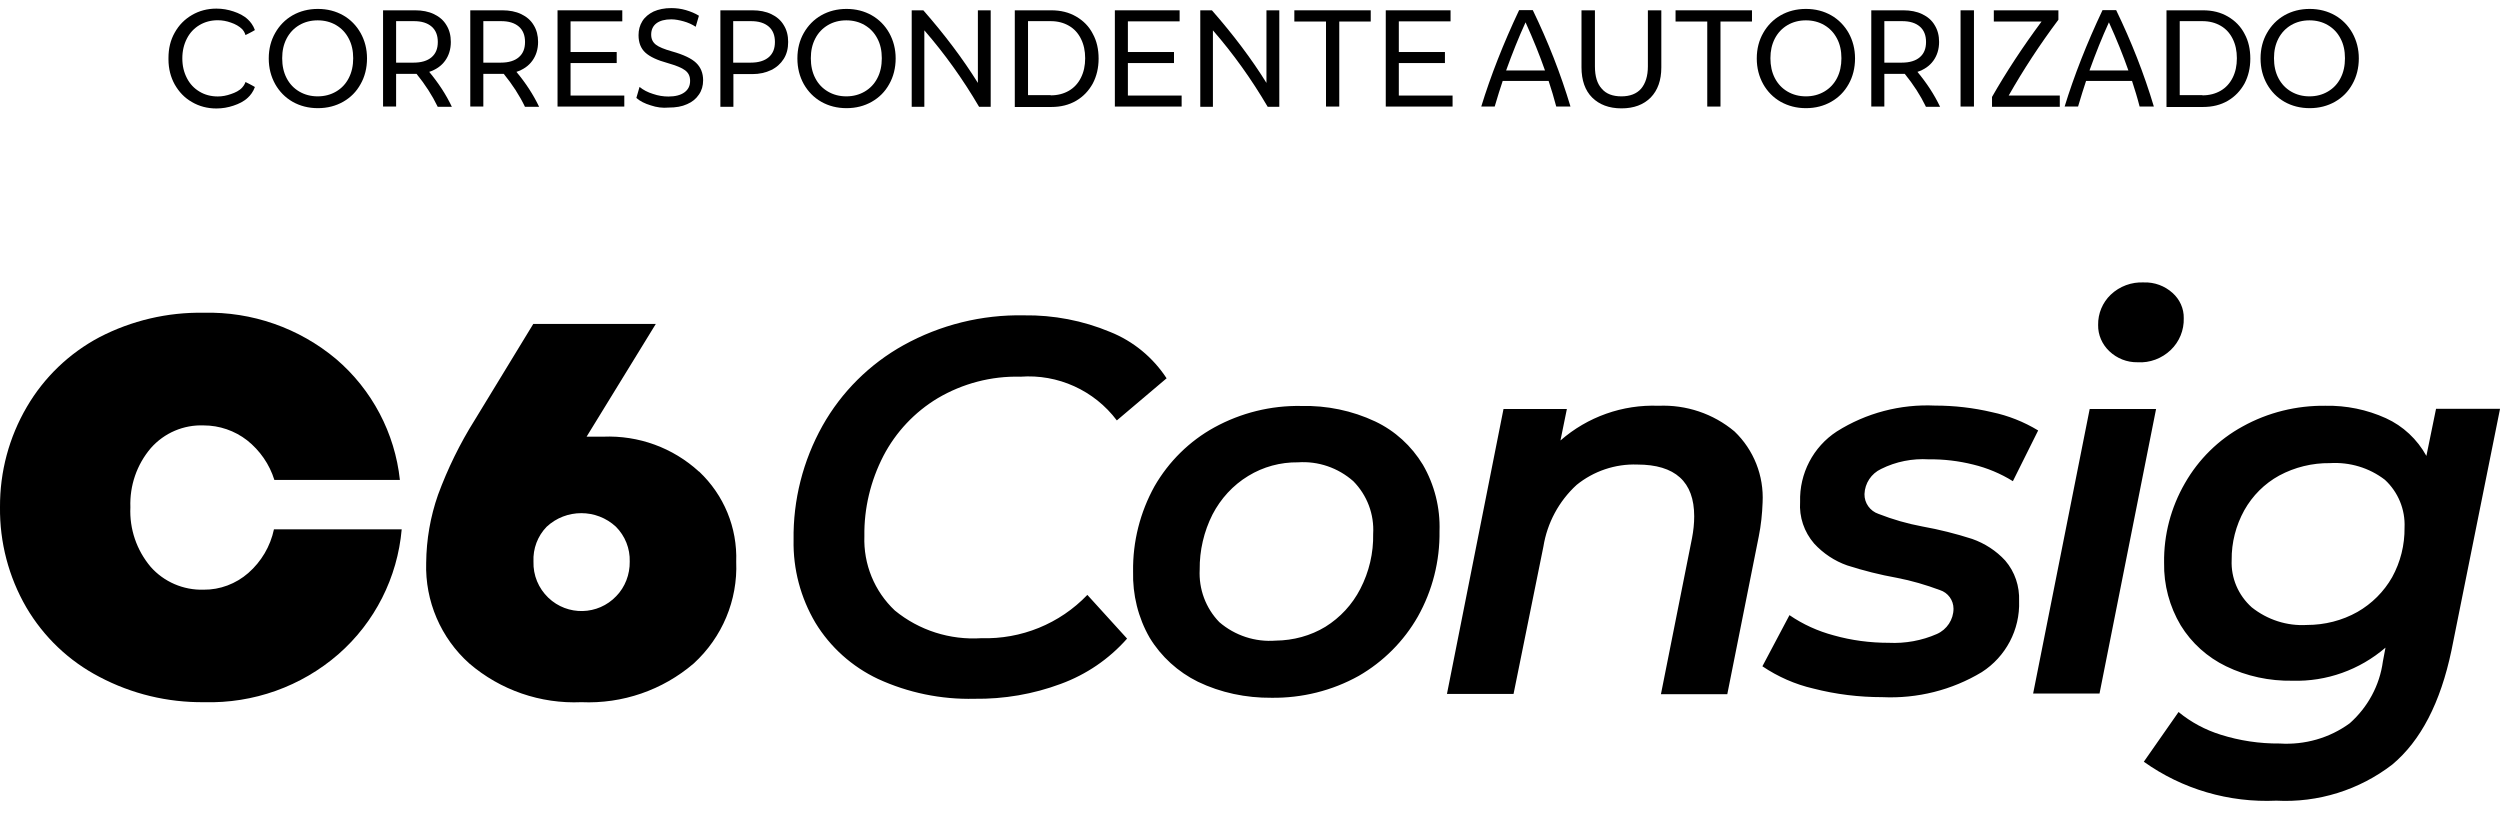 <svg xmlns="http://www.w3.org/2000/svg" width="72" height="24" viewBox="0 0 72 24" fill="none"><g clip-path="url(#clip0_4571_130537)"><path d="M7.151 16.503C6.793 16.815 6.336 16.988 5.863 16.983C5.28 17 4.719 16.757 4.338 16.324C3.934 15.845 3.726 15.233 3.755 14.609C3.732 13.985 3.94 13.379 4.344 12.905C4.731 12.466 5.291 12.229 5.869 12.252C6.319 12.252 6.758 12.403 7.116 12.68C7.486 12.974 7.763 13.373 7.902 13.823H11.517C11.373 12.472 10.714 11.224 9.681 10.341C8.612 9.445 7.255 8.972 5.863 9.007C4.823 8.989 3.789 9.232 2.865 9.711C1.993 10.173 1.271 10.866 0.775 11.715C0.26 12.593 -0.005 13.587 2.67127e-06 14.603C-0.012 15.614 0.248 16.613 0.757 17.491C1.259 18.346 1.987 19.039 2.865 19.495C3.795 19.986 4.828 20.234 5.88 20.223C7.295 20.263 8.675 19.772 9.744 18.843C10.795 17.924 11.447 16.636 11.569 15.244H7.89C7.786 15.735 7.526 16.174 7.151 16.503ZM17.749 17.168C17.224 17.722 16.346 17.745 15.791 17.214C15.508 16.942 15.352 16.567 15.364 16.174C15.347 15.799 15.485 15.435 15.745 15.169C16.305 14.649 17.177 14.649 17.738 15.169C18.003 15.435 18.148 15.799 18.136 16.174C18.142 16.544 18.003 16.908 17.749 17.168ZM20.129 13.581C19.378 12.893 18.39 12.535 17.374 12.576H16.894L18.887 9.33H15.358L13.672 12.097C13.244 12.778 12.892 13.5 12.615 14.251C12.395 14.88 12.28 15.539 12.274 16.209C12.239 17.312 12.695 18.375 13.516 19.108C14.411 19.876 15.566 20.275 16.744 20.223C17.928 20.275 19.083 19.876 19.979 19.108C20.799 18.357 21.249 17.289 21.203 16.18C21.238 15.198 20.851 14.257 20.134 13.581" fill="black"></path><path d="M34.499 19.634C33.927 19.351 33.442 18.912 33.112 18.369C32.778 17.791 32.616 17.127 32.633 16.457C32.621 15.597 32.835 14.753 33.251 14.002C33.661 13.292 34.256 12.703 34.972 12.31C35.74 11.889 36.601 11.675 37.479 11.692C38.212 11.675 38.94 11.825 39.604 12.137C40.176 12.408 40.65 12.841 40.979 13.384C41.314 13.962 41.481 14.626 41.458 15.296C41.47 16.157 41.256 17.006 40.834 17.757C40.43 18.467 39.841 19.056 39.131 19.466C38.362 19.894 37.496 20.107 36.618 20.096C35.885 20.102 35.157 19.951 34.499 19.634ZM38.172 18.051C38.599 17.785 38.946 17.41 39.177 16.96C39.431 16.469 39.558 15.926 39.547 15.377C39.581 14.811 39.373 14.262 38.975 13.858C38.536 13.471 37.964 13.275 37.381 13.315C36.878 13.309 36.382 13.442 35.948 13.708C35.509 13.974 35.157 14.361 34.92 14.817C34.672 15.308 34.545 15.856 34.551 16.405C34.522 16.965 34.724 17.514 35.117 17.918C35.567 18.305 36.151 18.496 36.74 18.45C37.248 18.444 37.745 18.311 38.172 18.051ZM49.954 12.426C50.509 12.957 50.803 13.702 50.763 14.47C50.751 14.8 50.717 15.129 50.653 15.446L49.746 19.992H47.835L48.73 15.498C48.77 15.29 48.793 15.082 48.793 14.869C48.793 13.875 48.245 13.379 47.153 13.379C46.518 13.356 45.894 13.569 45.403 13.968C44.895 14.436 44.56 15.059 44.45 15.741L43.59 19.986H41.672L43.301 11.779H45.126L44.941 12.686C45.721 12.004 46.731 11.646 47.765 11.686C48.562 11.652 49.342 11.912 49.954 12.426ZM52.224 19.83C51.699 19.709 51.202 19.489 50.757 19.189L51.537 17.716C51.924 17.982 52.357 18.178 52.813 18.299C53.327 18.444 53.859 18.513 54.396 18.513C54.869 18.536 55.349 18.45 55.782 18.259C56.071 18.132 56.261 17.843 56.261 17.531C56.261 17.289 56.105 17.069 55.869 16.994C55.464 16.844 55.054 16.723 54.633 16.642C54.147 16.555 53.668 16.434 53.2 16.284C52.836 16.157 52.507 15.937 52.247 15.654C51.958 15.319 51.814 14.892 51.843 14.453C51.82 13.639 52.218 12.87 52.9 12.426C53.743 11.894 54.731 11.634 55.73 11.681C56.284 11.681 56.833 11.744 57.37 11.871C57.838 11.969 58.289 12.149 58.699 12.397L57.971 13.858C57.619 13.639 57.232 13.477 56.827 13.379C56.411 13.275 55.978 13.223 55.551 13.229C55.077 13.2 54.604 13.292 54.176 13.506C53.893 13.639 53.709 13.916 53.697 14.228C53.691 14.488 53.859 14.719 54.101 14.8C54.511 14.961 54.933 15.082 55.366 15.163C55.851 15.25 56.331 15.371 56.798 15.521C57.162 15.649 57.492 15.862 57.751 16.145C58.029 16.469 58.167 16.884 58.15 17.312C58.179 18.132 57.769 18.912 57.076 19.357C56.215 19.876 55.216 20.125 54.211 20.078C53.541 20.078 52.877 19.998 52.224 19.83ZM60.183 11.779H62.095L60.466 19.974H58.554L60.183 11.779ZM60.749 10.115C60.541 9.919 60.42 9.642 60.426 9.359C60.42 9.03 60.553 8.712 60.789 8.487C61.044 8.244 61.39 8.117 61.742 8.134C62.048 8.123 62.343 8.233 62.568 8.435C62.776 8.62 62.898 8.885 62.892 9.162C62.903 9.509 62.765 9.844 62.516 10.081C62.262 10.323 61.916 10.456 61.563 10.433C61.257 10.439 60.968 10.323 60.749 10.115ZM72 11.779L70.602 18.733C70.285 20.24 69.719 21.332 68.898 22.019C67.945 22.753 66.761 23.122 65.56 23.059C64.197 23.122 62.851 22.73 61.742 21.938L62.742 20.506C63.1 20.8 63.51 21.02 63.955 21.159C64.503 21.332 65.075 21.418 65.653 21.413C66.374 21.459 67.091 21.257 67.674 20.829C68.194 20.367 68.535 19.738 68.627 19.05L68.702 18.652C67.957 19.293 67.004 19.634 66.022 19.605C65.364 19.616 64.705 19.478 64.111 19.189C63.573 18.929 63.117 18.519 62.805 18.011C62.482 17.468 62.314 16.844 62.326 16.209C62.314 15.406 62.522 14.615 62.926 13.916C63.319 13.229 63.891 12.662 64.59 12.281C65.318 11.877 66.144 11.675 66.975 11.686C67.576 11.675 68.165 11.796 68.714 12.044C69.21 12.27 69.615 12.651 69.88 13.13L70.158 11.773H72V11.779ZM67.894 17.624C68.309 17.387 68.656 17.041 68.893 16.625C69.135 16.186 69.257 15.695 69.251 15.192C69.274 14.672 69.066 14.17 68.685 13.818C68.234 13.471 67.674 13.304 67.102 13.338C66.594 13.332 66.091 13.454 65.641 13.696C65.219 13.927 64.873 14.274 64.636 14.695C64.394 15.134 64.266 15.625 64.272 16.128C64.249 16.648 64.463 17.144 64.85 17.491C65.3 17.849 65.866 18.034 66.438 17.999C66.952 17.999 67.455 17.872 67.894 17.624ZM25.286 19.553C24.541 19.201 23.912 18.64 23.484 17.936C23.057 17.214 22.838 16.388 22.855 15.55C22.838 14.401 23.126 13.269 23.687 12.264C24.235 11.288 25.044 10.485 26.02 9.942C27.083 9.353 28.278 9.058 29.491 9.082C30.34 9.07 31.189 9.232 31.975 9.561C32.639 9.827 33.205 10.294 33.598 10.895L32.165 12.108C31.513 11.242 30.467 10.768 29.387 10.849C28.55 10.826 27.724 11.045 27.008 11.467C26.343 11.866 25.8 12.443 25.442 13.13C25.073 13.847 24.882 14.638 24.894 15.441C24.865 16.249 25.183 17.029 25.772 17.583C26.47 18.155 27.36 18.438 28.261 18.38C29.41 18.415 30.519 17.965 31.316 17.133L32.46 18.392C31.94 18.981 31.287 19.426 30.548 19.697C29.757 19.992 28.914 20.136 28.064 20.125C27.1 20.148 26.153 19.951 25.286 19.553Z" fill="black"></path><path d="M44.82 3.069C44.756 2.821 44.681 2.578 44.6 2.33H43.278C43.208 2.532 43.133 2.78 43.047 3.069H42.66C42.931 2.186 43.295 1.256 43.751 0.291H44.144C44.583 1.198 44.947 2.122 45.23 3.069H44.82ZM44.496 2.03C44.346 1.602 44.161 1.14 43.936 0.643C43.74 1.071 43.555 1.533 43.376 2.03H44.496Z" fill="black"></path><path d="M45.854 2.809C45.651 2.607 45.547 2.313 45.547 1.937V0.297H45.934V1.914C45.934 2.197 45.998 2.411 46.131 2.555C46.258 2.705 46.449 2.775 46.697 2.775C46.945 2.775 47.136 2.7 47.263 2.555C47.39 2.405 47.459 2.191 47.459 1.914V0.297H47.846V1.943C47.846 2.313 47.742 2.601 47.54 2.809C47.332 3.017 47.055 3.121 46.697 3.121C46.339 3.121 46.056 3.011 45.854 2.809Z" fill="black"></path><path d="M49.55 3.069H49.169V0.62H48.256V0.297H50.457V0.62H49.55V3.069Z" fill="black"></path><path d="M51.283 2.931C51.069 2.809 50.901 2.636 50.78 2.422C50.659 2.203 50.595 1.96 50.595 1.683C50.595 1.406 50.659 1.163 50.78 0.95C50.901 0.736 51.069 0.563 51.283 0.441C51.496 0.32 51.739 0.257 52.011 0.257C52.282 0.257 52.525 0.32 52.738 0.441C52.952 0.563 53.119 0.736 53.241 0.95C53.362 1.169 53.425 1.412 53.425 1.683C53.425 1.955 53.362 2.209 53.241 2.422C53.119 2.642 52.952 2.809 52.738 2.931C52.525 3.052 52.282 3.115 52.011 3.115C51.739 3.115 51.502 3.052 51.283 2.931ZM52.542 2.636C52.698 2.544 52.819 2.417 52.906 2.249C52.992 2.082 53.033 1.891 53.033 1.677C53.033 1.464 52.992 1.273 52.906 1.111C52.819 0.944 52.698 0.817 52.542 0.724C52.386 0.632 52.207 0.586 52.011 0.586C51.814 0.586 51.635 0.632 51.479 0.724C51.323 0.817 51.202 0.944 51.115 1.111C51.029 1.279 50.988 1.464 50.988 1.677C50.988 1.891 51.029 2.082 51.115 2.249C51.202 2.417 51.323 2.544 51.479 2.636C51.635 2.728 51.814 2.775 52.011 2.775C52.207 2.775 52.386 2.728 52.542 2.636Z" fill="black"></path><path d="M55.464 3.069C55.308 2.746 55.106 2.434 54.858 2.128H54.269V3.069H53.893V0.297H54.817C55.02 0.297 55.204 0.332 55.36 0.407C55.516 0.482 55.638 0.586 55.718 0.724C55.805 0.863 55.846 1.025 55.846 1.209C55.846 1.417 55.788 1.602 55.678 1.752C55.568 1.903 55.412 2.007 55.222 2.07C55.487 2.388 55.707 2.723 55.874 3.075H55.464V3.069ZM54.269 0.609V1.804H54.771C54.996 1.804 55.17 1.752 55.291 1.648C55.412 1.544 55.47 1.4 55.47 1.209C55.47 1.019 55.412 0.869 55.291 0.765C55.17 0.661 55.002 0.609 54.783 0.609H54.269Z" fill="black"></path><path d="M56.85 3.069H56.464V0.297H56.85V3.069Z" fill="black"></path><path d="M57.37 2.792C57.775 2.082 58.248 1.36 58.797 0.62H57.422V0.297H59.282V0.568C58.745 1.285 58.271 2.012 57.85 2.752H59.322V3.075H57.37V2.792Z" fill="black"></path><path d="M61.621 3.069C61.558 2.821 61.483 2.578 61.402 2.33H60.079C60.01 2.532 59.935 2.78 59.848 3.069H59.461C59.733 2.186 60.096 1.256 60.553 0.291H60.945C61.384 1.198 61.748 2.122 62.031 3.069H61.621ZM61.298 2.03C61.148 1.602 60.963 1.14 60.737 0.643C60.541 1.071 60.356 1.533 60.177 2.03H61.298Z" fill="black"></path><path d="M63.446 0.297C63.718 0.297 63.955 0.355 64.162 0.476C64.37 0.597 64.532 0.759 64.642 0.973C64.757 1.181 64.809 1.423 64.809 1.689C64.809 1.955 64.752 2.197 64.642 2.405C64.526 2.613 64.37 2.78 64.162 2.902C63.955 3.023 63.718 3.081 63.446 3.081H62.395V0.297H63.446ZM63.429 2.746C63.631 2.746 63.804 2.7 63.955 2.613C64.105 2.526 64.22 2.399 64.301 2.238C64.382 2.076 64.422 1.891 64.422 1.677C64.422 1.464 64.382 1.279 64.301 1.117C64.22 0.955 64.105 0.828 63.955 0.742C63.804 0.655 63.631 0.609 63.429 0.609H62.776V2.74H63.429V2.746Z" fill="black"></path><path d="M65.791 2.931C65.578 2.809 65.41 2.636 65.289 2.422C65.167 2.203 65.104 1.96 65.104 1.683C65.104 1.406 65.167 1.163 65.289 0.95C65.41 0.736 65.578 0.563 65.791 0.441C66.005 0.32 66.248 0.257 66.519 0.257C66.79 0.257 67.033 0.32 67.247 0.441C67.46 0.563 67.628 0.736 67.749 0.95C67.87 1.169 67.934 1.412 67.934 1.683C67.934 1.955 67.87 2.209 67.749 2.422C67.628 2.642 67.46 2.809 67.247 2.931C67.033 3.052 66.79 3.115 66.519 3.115C66.248 3.115 66.005 3.052 65.791 2.931ZM67.044 2.636C67.201 2.544 67.322 2.417 67.408 2.249C67.495 2.082 67.535 1.891 67.535 1.677C67.535 1.464 67.495 1.273 67.408 1.111C67.322 0.944 67.201 0.817 67.044 0.724C66.889 0.632 66.71 0.586 66.513 0.586C66.317 0.586 66.138 0.632 65.982 0.724C65.826 0.817 65.705 0.944 65.618 1.111C65.531 1.279 65.491 1.464 65.491 1.677C65.491 1.891 65.531 2.082 65.618 2.249C65.705 2.417 65.826 2.544 65.982 2.636C66.138 2.728 66.317 2.775 66.513 2.775C66.71 2.775 66.889 2.728 67.044 2.636Z" fill="black"></path><path d="M8.427 2.931C8.214 2.809 8.046 2.636 7.925 2.422C7.804 2.203 7.74 1.96 7.74 1.683C7.74 1.406 7.804 1.163 7.925 0.95C8.046 0.736 8.214 0.563 8.427 0.441C8.641 0.32 8.884 0.257 9.155 0.257C9.427 0.257 9.669 0.32 9.883 0.441C10.097 0.563 10.264 0.736 10.385 0.95C10.507 1.169 10.57 1.412 10.57 1.683C10.57 1.955 10.507 2.209 10.385 2.422C10.264 2.642 10.097 2.809 9.883 2.931C9.669 3.052 9.427 3.115 9.155 3.115C8.884 3.115 8.641 3.052 8.427 2.931ZM9.681 2.636C9.837 2.544 9.958 2.417 10.044 2.249C10.131 2.082 10.172 1.891 10.172 1.677C10.172 1.464 10.131 1.273 10.044 1.111C9.958 0.944 9.837 0.817 9.681 0.724C9.525 0.632 9.346 0.586 9.149 0.586C8.953 0.586 8.774 0.632 8.618 0.724C8.462 0.817 8.341 0.944 8.254 1.111C8.167 1.279 8.127 1.464 8.127 1.677C8.127 1.891 8.167 2.082 8.254 2.249C8.341 2.417 8.462 2.544 8.618 2.636C8.774 2.728 8.953 2.775 9.149 2.775C9.346 2.775 9.525 2.728 9.681 2.636Z" fill="black"></path><path d="M12.603 3.069C12.447 2.746 12.245 2.434 11.997 2.128H11.408V3.069H11.032V0.297H11.956C12.158 0.297 12.343 0.332 12.499 0.407C12.655 0.482 12.776 0.586 12.857 0.724C12.944 0.863 12.984 1.025 12.984 1.209C12.984 1.417 12.927 1.602 12.817 1.752C12.707 1.903 12.551 2.007 12.361 2.07C12.626 2.388 12.846 2.723 13.013 3.075H12.603V3.069ZM11.408 0.609V1.804H11.91C12.135 1.804 12.309 1.752 12.43 1.648C12.551 1.544 12.609 1.4 12.609 1.209C12.609 1.019 12.551 0.869 12.43 0.765C12.309 0.661 12.141 0.609 11.922 0.609H11.408Z" fill="black"></path><path d="M15.116 3.069C14.96 2.746 14.757 2.434 14.509 2.128H13.92V3.069H13.544V0.297H14.469C14.671 0.297 14.856 0.332 15.012 0.407C15.168 0.482 15.289 0.586 15.37 0.724C15.456 0.863 15.497 1.025 15.497 1.209C15.497 1.417 15.439 1.602 15.329 1.752C15.22 1.903 15.063 2.007 14.873 2.07C15.139 2.388 15.358 2.723 15.526 3.075H15.116V3.069ZM13.92 0.609V1.804H14.422C14.648 1.804 14.821 1.752 14.942 1.648C15.063 1.544 15.121 1.4 15.121 1.209C15.121 1.019 15.063 0.869 14.942 0.765C14.821 0.661 14.653 0.609 14.434 0.609H13.92Z" fill="black"></path><path d="M17.986 3.069H16.057V0.297H17.922V0.615H16.432V1.498H17.761V1.816H16.432V2.752H17.98V3.069H17.986Z" fill="black"></path><path d="M18.743 3.035C18.569 2.983 18.431 2.913 18.327 2.821L18.419 2.503C18.523 2.59 18.656 2.659 18.806 2.705C18.956 2.757 19.107 2.78 19.251 2.78C19.447 2.78 19.603 2.74 19.713 2.659C19.823 2.578 19.875 2.469 19.875 2.33C19.875 2.191 19.828 2.099 19.73 2.024C19.632 1.949 19.465 1.885 19.228 1.816C18.933 1.735 18.72 1.637 18.587 1.516C18.454 1.394 18.39 1.227 18.39 1.013C18.39 0.863 18.425 0.73 18.5 0.609C18.575 0.488 18.685 0.401 18.823 0.332C18.968 0.268 19.135 0.233 19.332 0.233C19.476 0.233 19.615 0.251 19.753 0.291C19.892 0.332 20.019 0.384 20.129 0.453L20.036 0.771C19.932 0.701 19.811 0.649 19.69 0.615C19.563 0.58 19.447 0.557 19.332 0.557C19.147 0.557 19.003 0.597 18.904 0.672C18.806 0.747 18.754 0.857 18.754 0.996C18.754 1.123 18.8 1.215 18.887 1.285C18.974 1.354 19.13 1.417 19.355 1.481C19.684 1.573 19.915 1.683 20.048 1.81C20.181 1.937 20.25 2.105 20.25 2.313C20.25 2.469 20.21 2.607 20.129 2.723C20.048 2.844 19.938 2.936 19.788 3C19.638 3.069 19.465 3.098 19.257 3.098C19.083 3.115 18.91 3.092 18.743 3.035Z" fill="black"></path><path d="M21.671 0.297C21.873 0.297 22.058 0.332 22.214 0.407C22.37 0.482 22.491 0.586 22.572 0.724C22.659 0.863 22.699 1.025 22.699 1.209C22.699 1.394 22.659 1.556 22.572 1.695C22.485 1.833 22.364 1.943 22.208 2.018C22.052 2.093 21.873 2.134 21.665 2.134H21.122V3.075H20.747V0.297H21.671ZM21.619 1.804C21.844 1.804 22.017 1.752 22.139 1.648C22.26 1.544 22.318 1.4 22.318 1.209C22.318 1.019 22.26 0.869 22.139 0.765C22.017 0.661 21.85 0.609 21.631 0.609H21.116V1.804H21.619Z" fill="black"></path><path d="M23.652 2.931C23.438 2.809 23.271 2.636 23.149 2.422C23.028 2.203 22.965 1.96 22.965 1.683C22.965 1.406 23.028 1.163 23.149 0.95C23.271 0.736 23.438 0.563 23.652 0.441C23.866 0.32 24.108 0.257 24.38 0.257C24.651 0.257 24.894 0.32 25.107 0.441C25.321 0.563 25.489 0.736 25.61 0.95C25.731 1.169 25.795 1.412 25.795 1.683C25.795 1.955 25.731 2.209 25.61 2.422C25.489 2.642 25.321 2.809 25.107 2.931C24.894 3.052 24.651 3.115 24.38 3.115C24.108 3.115 23.866 3.052 23.652 2.931ZM24.905 2.636C25.061 2.544 25.183 2.417 25.269 2.249C25.356 2.082 25.396 1.891 25.396 1.677C25.396 1.464 25.356 1.273 25.269 1.111C25.183 0.944 25.061 0.817 24.905 0.724C24.749 0.632 24.57 0.586 24.374 0.586C24.177 0.586 23.998 0.632 23.843 0.724C23.687 0.817 23.565 0.944 23.479 1.111C23.392 1.279 23.352 1.464 23.352 1.677C23.352 1.891 23.392 2.082 23.479 2.249C23.565 2.417 23.687 2.544 23.843 2.636C23.998 2.728 24.177 2.775 24.374 2.775C24.57 2.775 24.749 2.728 24.905 2.636Z" fill="black"></path><path d="M28.163 0.297H28.532V3.075H28.197C27.73 2.278 27.204 1.544 26.621 0.874V3.075H26.257V0.297H26.592C27.21 1.002 27.735 1.7 28.163 2.388V0.297Z" fill="black"></path><path d="M30.277 0.297C30.548 0.297 30.785 0.355 30.993 0.476C31.201 0.597 31.363 0.759 31.472 0.973C31.588 1.181 31.64 1.423 31.64 1.689C31.64 1.955 31.582 2.197 31.472 2.405C31.357 2.613 31.201 2.78 30.993 2.902C30.785 3.023 30.548 3.081 30.277 3.081H29.226V0.297H30.277ZM30.259 2.746C30.462 2.746 30.635 2.7 30.785 2.613C30.935 2.526 31.051 2.399 31.131 2.238C31.212 2.076 31.253 1.891 31.253 1.677C31.253 1.464 31.212 1.279 31.131 1.117C31.051 0.955 30.935 0.828 30.785 0.742C30.635 0.655 30.462 0.609 30.259 0.609H29.607V2.74H30.259V2.746Z" fill="black"></path><path d="M34.037 3.069H32.108V0.297H33.973V0.615H32.483V1.498H33.811V1.816H32.483V2.752H34.031V3.069H34.037Z" fill="black"></path><path d="M36.474 0.297H36.844V3.075H36.509C36.041 2.278 35.515 1.544 34.932 0.874V3.075H34.568V0.297H34.903C35.521 1.002 36.047 1.7 36.474 2.388V0.297Z" fill="black"></path><path d="M38.571 3.069H38.189V0.62H37.277V0.297H39.477V0.62H38.571V3.069Z" fill="black"></path><path d="M41.84 3.069H39.91V0.297H41.776V0.615H40.286V1.498H41.614V1.816H40.286V2.752H41.834V3.069H41.84Z" fill="black"></path><path d="M6.978 2.518C6.897 2.61 6.775 2.668 6.654 2.708C6.527 2.754 6.4 2.778 6.273 2.778C6.077 2.778 5.898 2.731 5.747 2.639C5.591 2.547 5.47 2.419 5.384 2.252C5.297 2.084 5.251 1.9 5.251 1.68C5.251 1.466 5.297 1.276 5.384 1.108C5.47 0.941 5.591 0.814 5.747 0.721C5.903 0.629 6.077 0.583 6.273 0.583C6.4 0.583 6.527 0.606 6.654 0.652C6.775 0.693 6.891 0.756 6.978 0.843C7.047 0.918 7.07 1.01 7.07 1.01C7.07 1.01 7.249 0.924 7.341 0.866C7.295 0.733 7.209 0.623 7.139 0.56C7.024 0.45 6.879 0.381 6.723 0.329C6.568 0.277 6.406 0.248 6.233 0.248C5.973 0.248 5.736 0.311 5.528 0.433C5.32 0.554 5.153 0.721 5.031 0.941C4.91 1.155 4.852 1.397 4.852 1.669V1.709C4.852 1.981 4.916 2.223 5.031 2.431C5.153 2.645 5.314 2.818 5.528 2.939C5.736 3.061 5.973 3.124 6.233 3.124C6.406 3.124 6.568 3.095 6.723 3.043C6.879 2.991 7.024 2.922 7.139 2.812C7.209 2.749 7.295 2.639 7.341 2.506C7.249 2.448 7.07 2.362 7.07 2.362C7.07 2.362 7.047 2.443 6.978 2.518Z" fill="black"></path></g><defs><clipPath id="clip0_4571_130537"><rect width="72" height="22.832" fill="white" transform="translate(0 0.233)"></rect></clipPath></defs></svg>